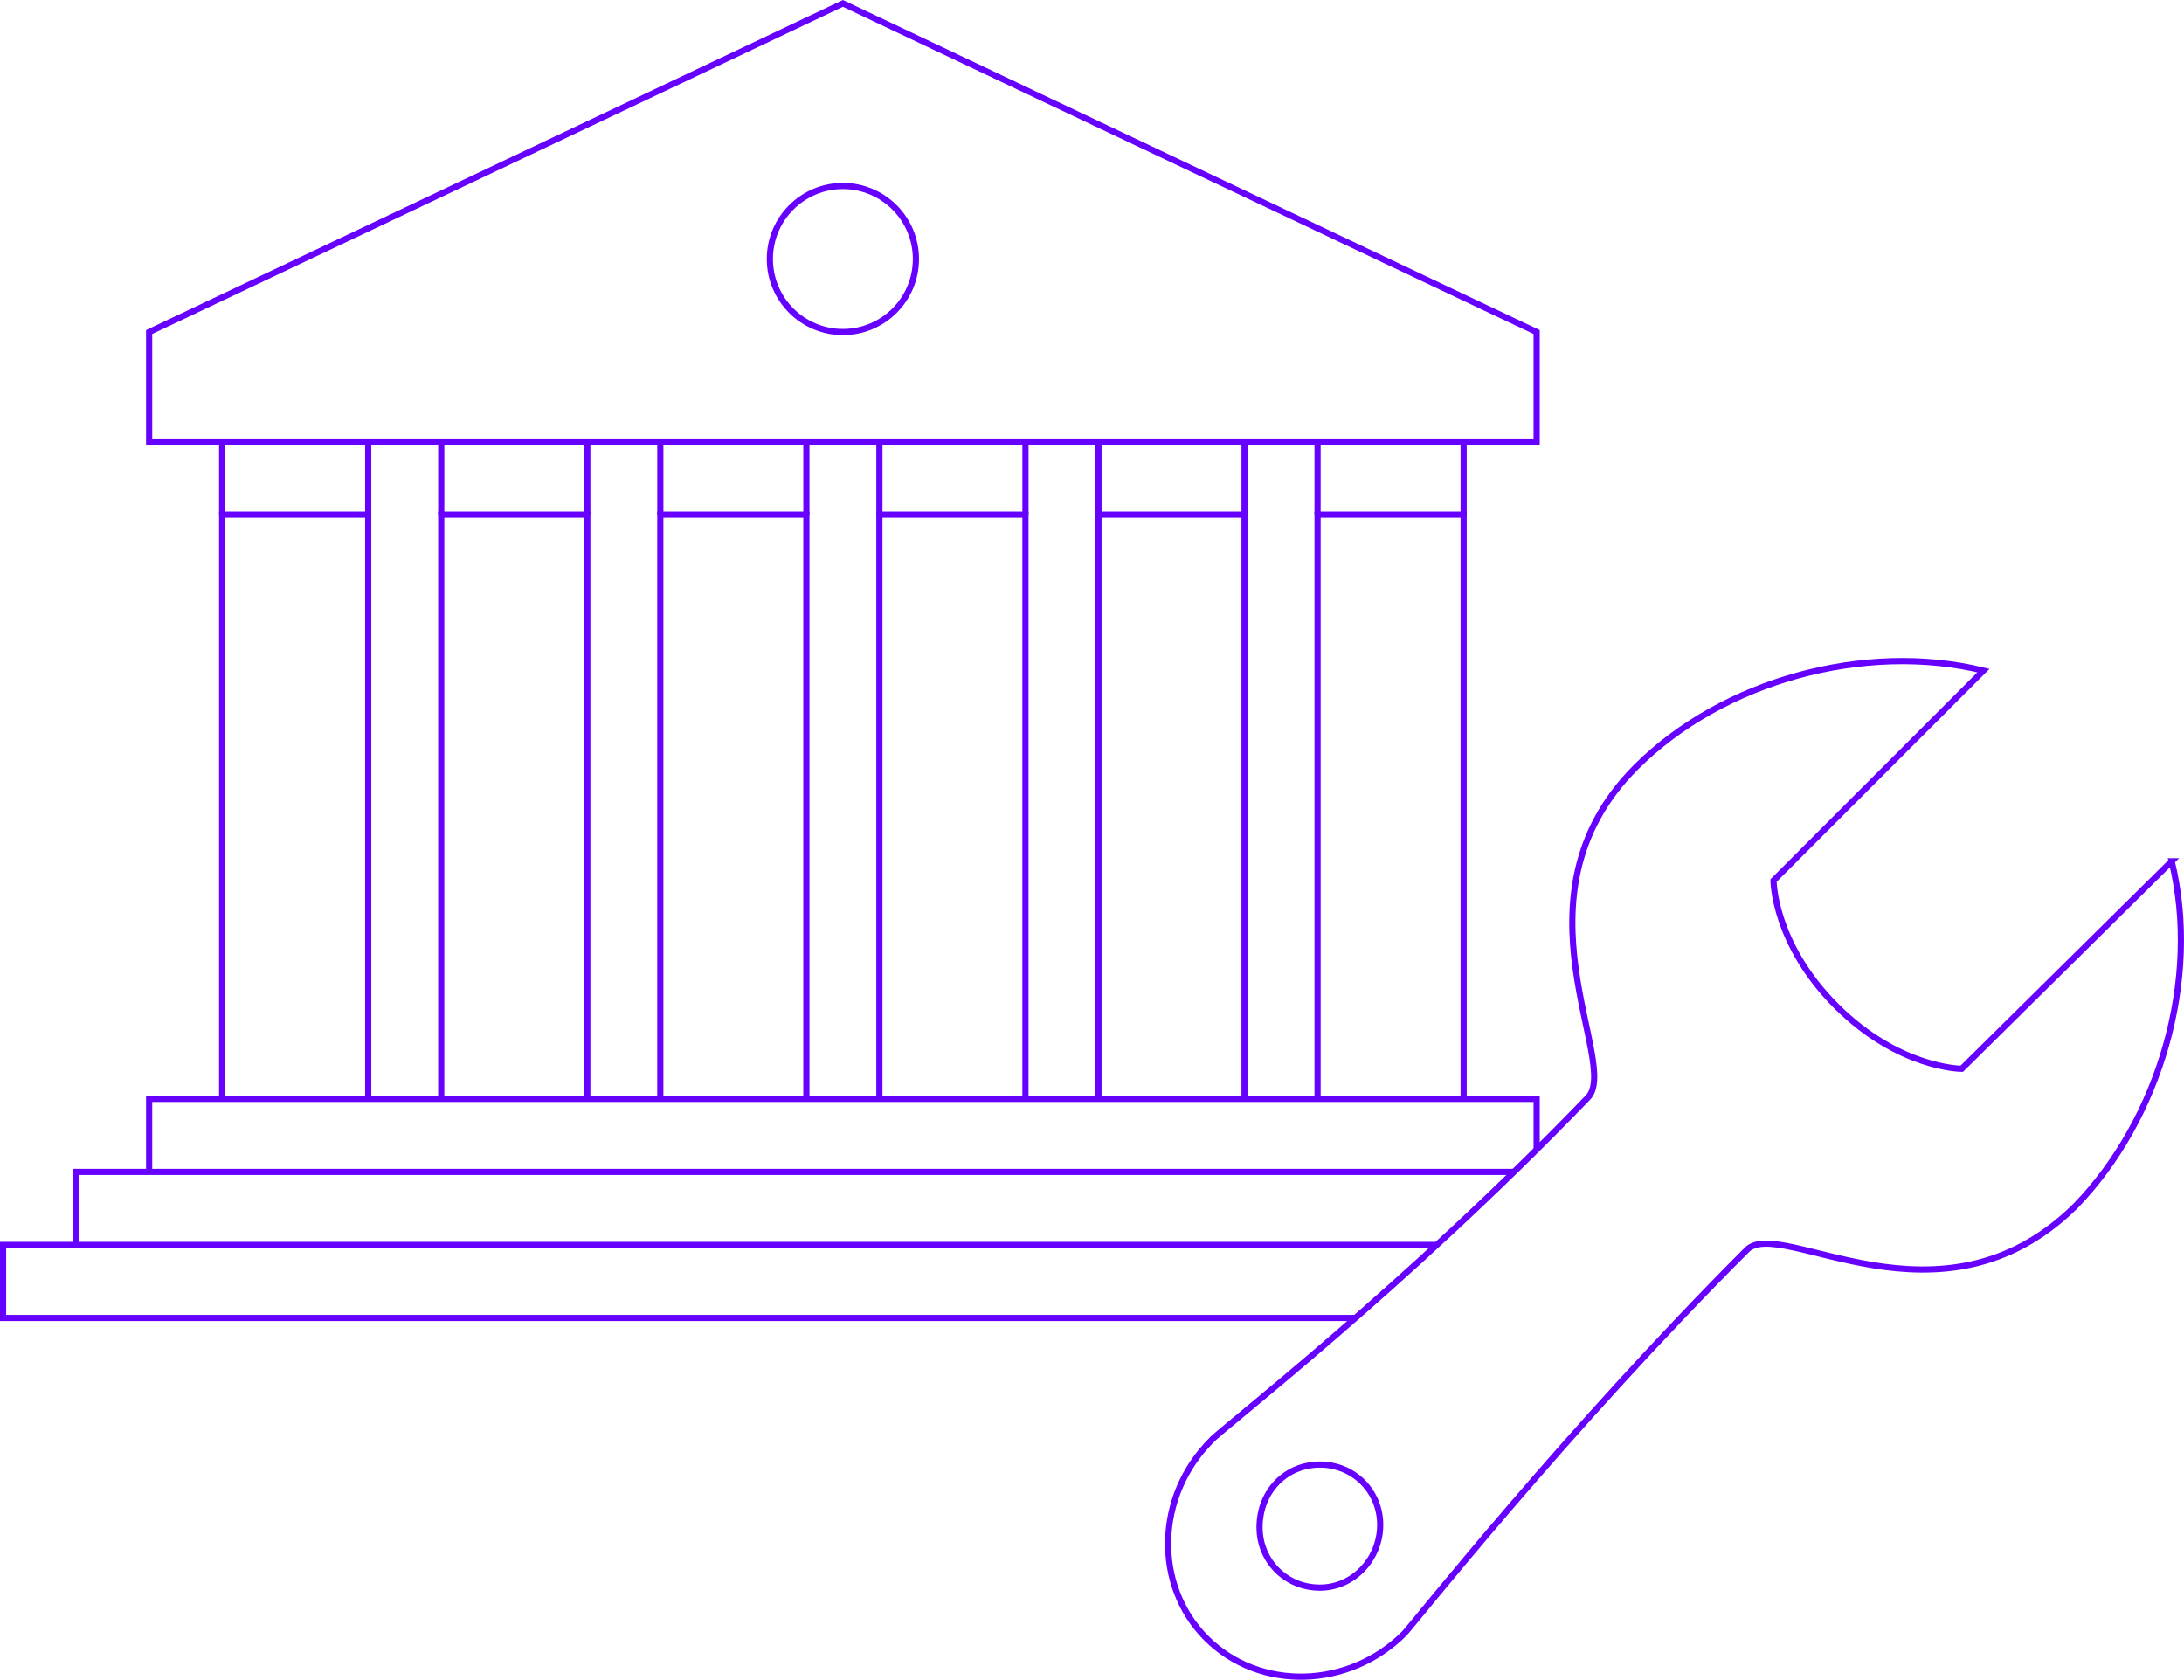 <?xml version="1.0" encoding="UTF-8"?> <!-- Creator: CorelDRAW 2019 (64-Bit) --> <svg xmlns="http://www.w3.org/2000/svg" xmlns:xlink="http://www.w3.org/1999/xlink" xmlns:xodm="http://www.corel.com/coreldraw/odm/2003" xml:space="preserve" width="59.969mm" height="46.12mm" style="shape-rendering:geometricPrecision; text-rendering:geometricPrecision; image-rendering:optimizeQuality; fill-rule:evenodd; clip-rule:evenodd" viewBox="0 0 7308.34 5620.55"> <defs> <style type="text/css"> <![CDATA[ .str0 {stroke:#6600FF;stroke-width:20.63;stroke-miterlimit:22.926} .fil0 {fill:none;fill-rule:nonzero} ]]> </style> </defs> <g id="Слой_x0020_1">  <g id="_2622418960928"> <polyline class="fil0 str0" points="4808.11,4165.72 10.32,4165.72 10.32,4410.09 4535.71,4410.09 "></polyline> <path class="fil0 str0" d="M1232.17 3676.97l0 -1954.96 -488.74 0 0 1954.96m4154.31 0l0 -1954.96 -488.74 0 0 1954.96m-244.38 0l0 -1954.96 -488.74 0 0 1954.96m-244.37 0l0 -1954.96 -488.74 0 0 1954.96m-244.37 0l0 -1954.96 -488.74 0 0 1954.96m-244.37 0l0 -1954.96 -488.74 0 0 1954.96"></path> <polygon class="fil0 str0" points="5142.11,1477.64 499.06,1477.64 499.06,1111.08 2820.59,11.41 5142.11,1111.08 "></polygon> <polyline class="fil0 str0" points="5142.11,3846.75 5142.11,3676.97 499.06,3676.97 499.06,3921.35 "></polyline> <path class="fil0 str0" d="M4409 1477.64l0 244.37m488.74 0l0 -244.37m-4154.31 0l0 244.37m488.74 0l0 -244.37m244.38 0l0 244.37m488.74 0l0 -244.37m244.37 0l0 244.37m488.74 0l0 -244.37m244.37 0l0 244.37m488.74 0l0 -244.37m244.37 0l0 244.37m488.74 0l0 -244.37"></path> <polyline class="fil0 str0" points="5066.24,3921.35 254.69,3921.35 254.69,4165.72 "></polyline> <path class="fil0 str0" d="M3064.96 866.7c0,-134.96 -109.41,-244.37 -244.37,-244.37 -134.96,0 -244.37,109.41 -244.37,244.37 0,134.97 109.41,244.38 244.37,244.38 134.96,0 244.37,-109.41 244.37,-244.38z"></path> <path class="fil0 str0" d="M7267.12 2881.9l-702.52 694.44c0,0 -209.95,0 -419.9,-209.94 -209.94,-209.95 -209.94,-419.9 -209.94,-419.9l702.51 -702.52c-395.67,-96.9 -872.09,32.3 -1162.78,323 -436.06,436.04 -48.45,993.21 -161.5,1106.26 -613.7,637.92 -1243.54,1122.42 -1259.69,1146.64 -185.73,185.71 -193.79,484.49 -16.15,662.13 177.65,177.66 476.42,169.58 662.13,-16.15 24.23,-24.23 541.02,-678.29 1146.64,-1283.9 113.04,-113.06 646,298.77 1098.19,-145.35 282.62,-290.69 419.9,-759.04 323,-1154.71zm-2850.44 2430.55c-113.06,0 -201.87,-88.83 -201.87,-201.87 0,-121.12 88.82,-209.94 201.87,-209.94 113.04,0 201.87,88.82 201.87,201.87 0,113.04 -88.83,209.94 -201.87,209.94z"></path> </g> </g> </svg> 
